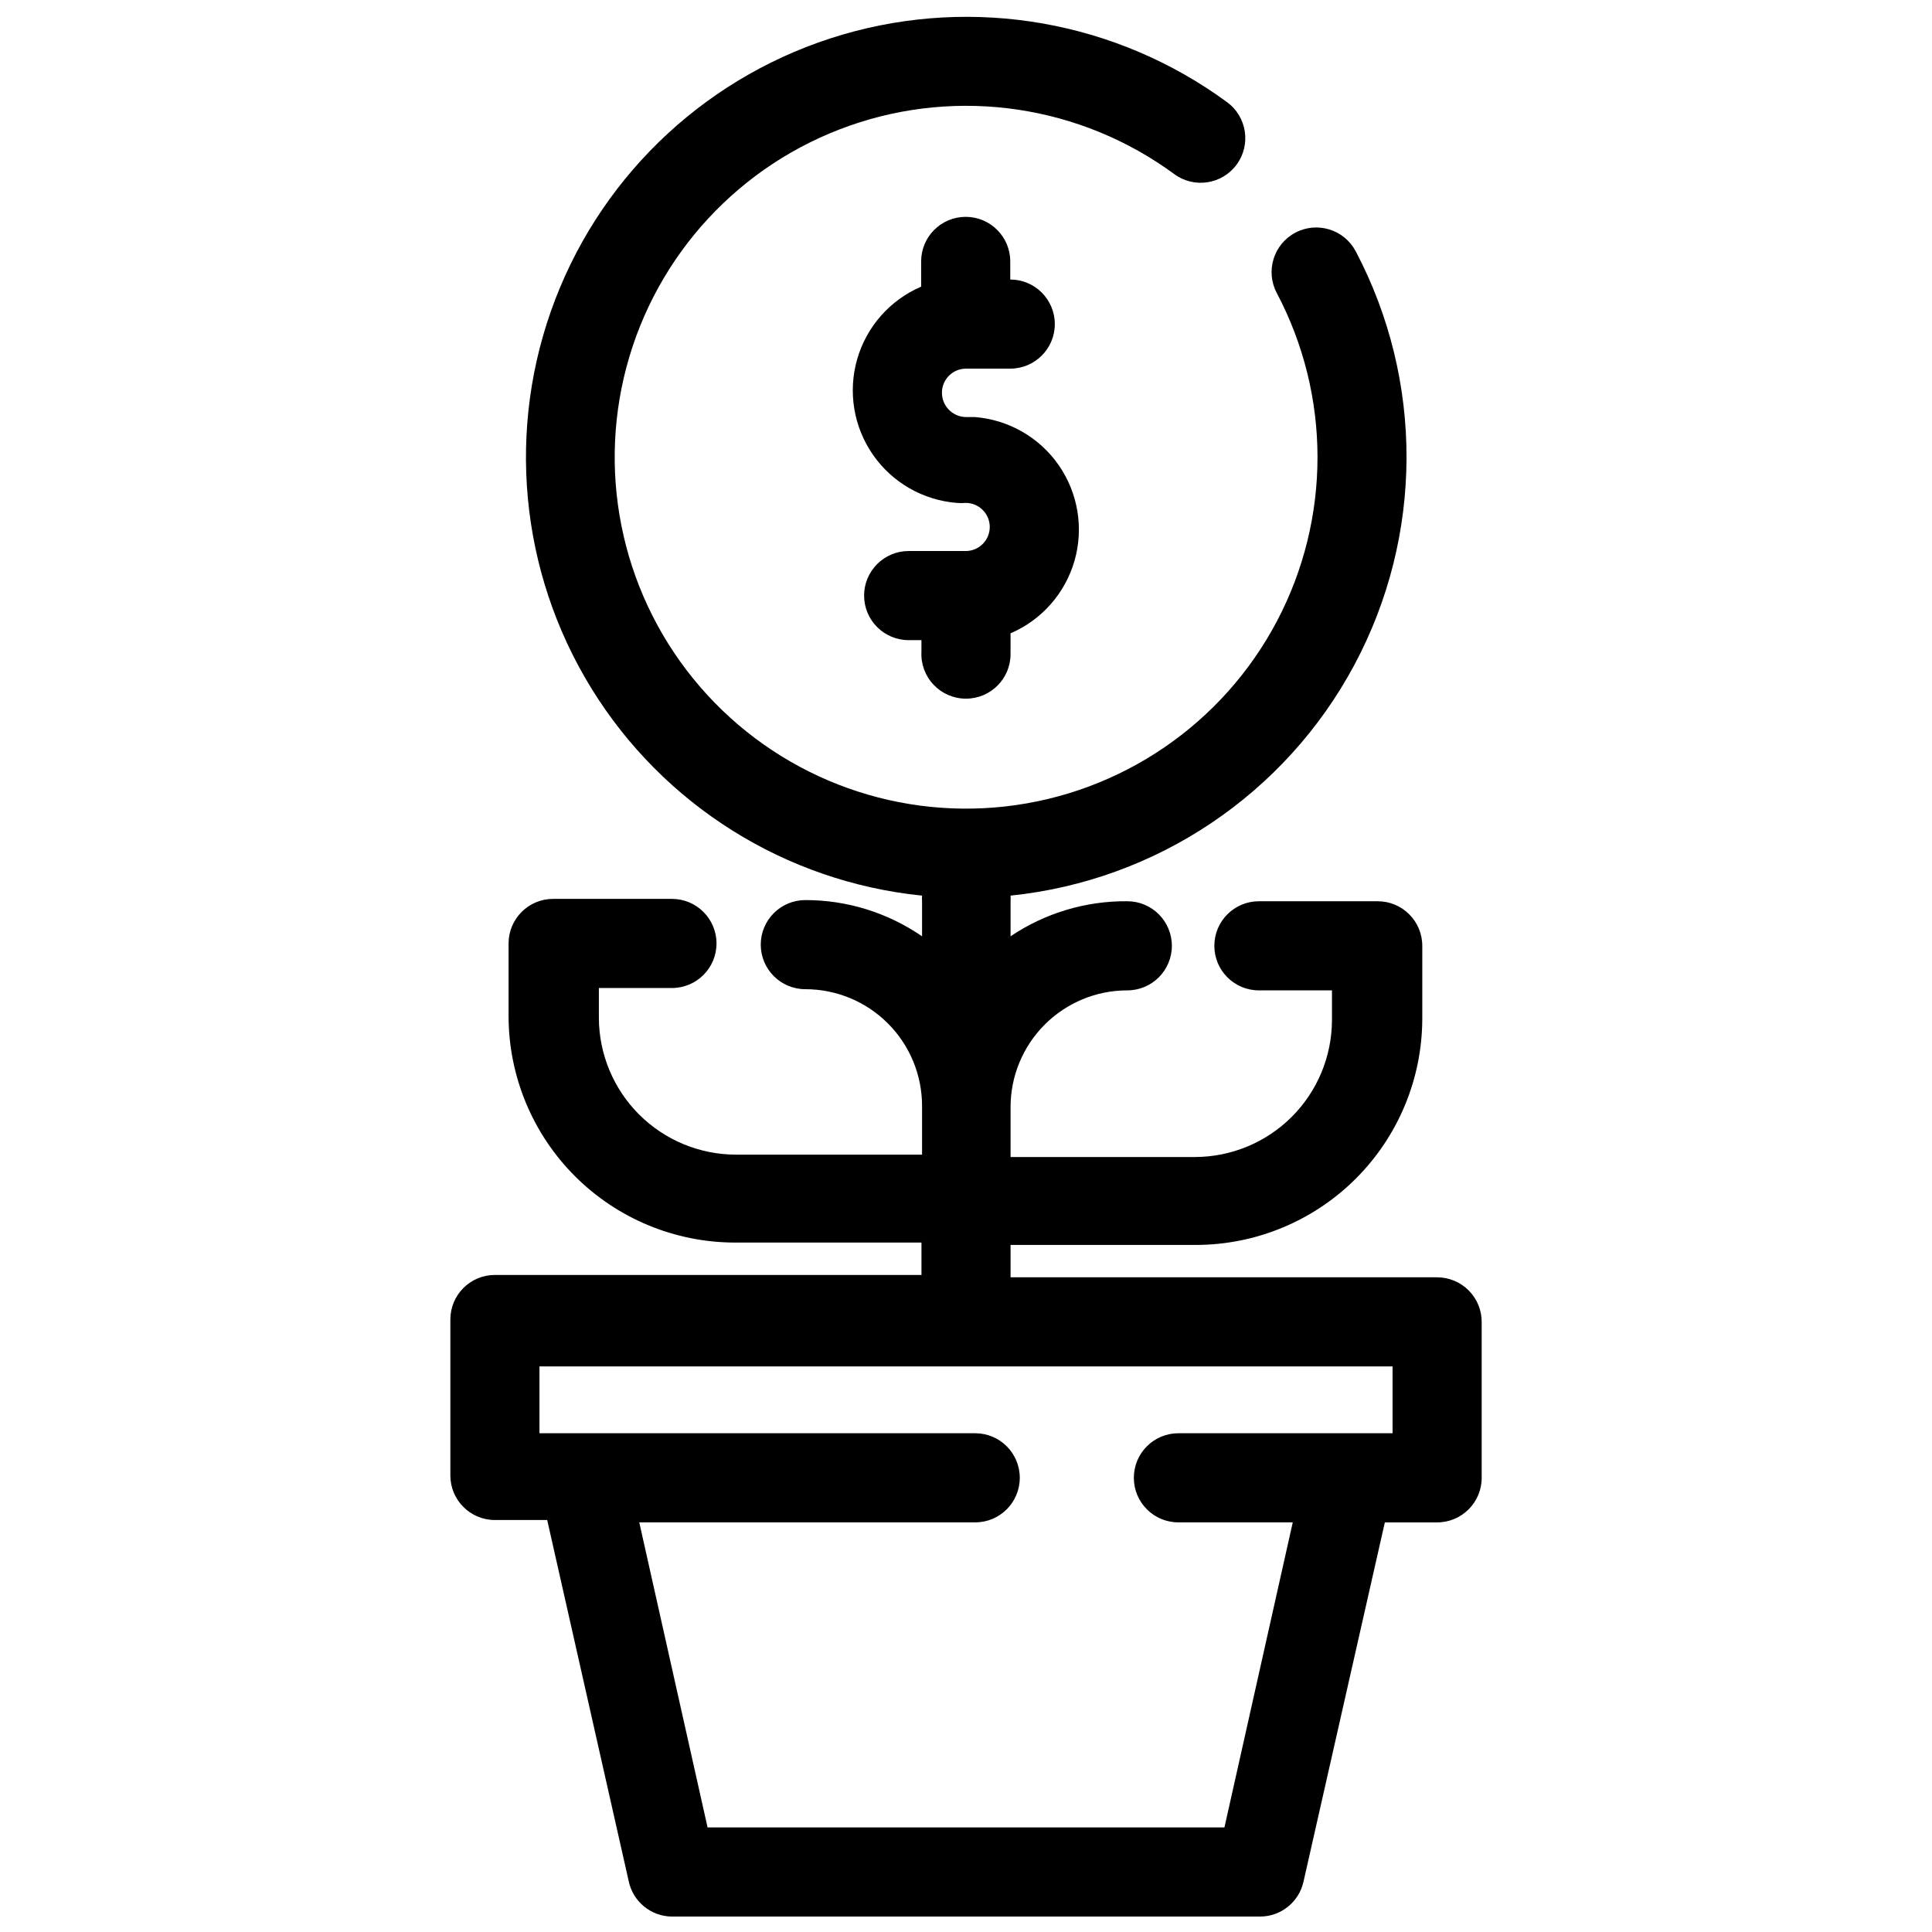 <?xml version="1.0" encoding="UTF-8"?>
<!-- Uploaded to: SVG Repo, www.svgrepo.com, Generator: SVG Repo Mixer Tools -->
<svg width="800px" height="800px" version="1.1" viewBox="144 144 512 512" xmlns="http://www.w3.org/2000/svg">
 <defs>
  <clipPath id="a">
   <path d="m263 148.09h274v503.81h-274z"/>
  </clipPath>
 </defs>
 <g clip-path="url(#a)">
  <path d="m524.85 482.5h-113.04v-8.578h49.203c15.875-0.043 31.086-6.367 42.312-17.594 11.227-11.227 17.551-26.438 17.594-42.312v-19.367c0-6.519-5.289-11.809-11.809-11.809h-31.488c-6.523 0-11.809 5.289-11.809 11.809 0 6.523 5.285 11.809 11.809 11.809h19.363v7.871c-0.02 9.621-3.848 18.84-10.652 25.641-6.801 6.801-16.02 10.629-25.637 10.652h-48.887v-13.227c0-8.203 3.262-16.074 9.062-21.875 5.801-5.801 13.672-9.062 21.875-9.062 6.523 0 11.809-5.285 11.809-11.809 0-6.519-5.285-11.809-11.809-11.809-11.012-0.105-21.801 3.133-30.938 9.289v-9.289c0.039-0.496 0.039-0.996 0-1.492 38.621-3.977 72.746-26.863 91.078-61.082 18.336-34.223 18.48-75.312 0.398-109.66-3.047-5.781-10.199-8.004-15.98-4.961-5.785 3.043-8.004 10.199-4.961 15.98 14.395 27.215 14.41 59.785 0.043 87.012-14.371 27.227-41.266 45.594-71.855 49.066-30.59 3.473-60.918-8.398-81.027-31.711-20.105-23.312-27.391-55.055-19.465-84.801 7.93-29.75 30.043-53.656 59.086-63.871 29.043-10.215 61.258-5.418 86.059 12.816 5.262 3.871 12.664 2.742 16.531-2.519 3.871-5.258 2.742-12.66-2.516-16.531-29.332-21.523-67.02-28.145-101.93-17.906s-63.055 36.168-76.109 70.125c-13.059 33.957-9.535 72.062 9.52 103.05 19.059 30.992 51.477 51.324 87.672 54.996-0.039 0.496-0.039 0.996 0 1.492v9.289c-9.098-6.266-19.887-9.617-30.938-9.602-6.519 0-11.809 5.285-11.809 11.809 0 6.519 5.289 11.809 11.809 11.809 8.207 0 16.074 3.258 21.875 9.059 5.805 5.801 9.062 13.672 9.062 21.875v12.91h-49.355c-9.621-0.02-18.84-3.848-25.641-10.652-6.801-6.801-10.629-16.02-10.652-25.637v-7.871h19.367c6.519 0 11.809-5.285 11.809-11.809 0-6.519-5.289-11.809-11.809-11.809h-31.488c-6.523 0-11.809 5.289-11.809 11.809v19.367c0.043 15.875 6.367 31.086 17.594 42.312 11.223 11.227 26.438 17.551 42.312 17.59h49.516v8.582h-113.04c-6.523 0-11.809 5.285-11.809 11.809v41.328c0 6.519 5.285 11.809 11.809 11.809h13.855l21.57 95.566c1.082 5.5 5.883 9.48 11.492 9.523h155.86c5.512-0.012 10.281-3.832 11.496-9.211l21.566-95.25h13.855c6.523 0 11.809-5.285 11.809-11.809v-41.172c0.043-3.156-1.184-6.199-3.402-8.449s-5.246-3.516-8.406-3.516zm-56.363 145.79h-136.97l-18.105-80.848h89.031c6.523 0 11.809-5.285 11.809-11.809 0-6.519-5.285-11.809-11.809-11.809h-115.48v-17.711h226.08v17.711h-56.754c-6.523 0-11.809 5.289-11.809 11.809 0 6.523 5.285 11.809 11.809 11.809h30.305z"/>
 </g>
 <path d="m400 329.15c6.519 0 11.805-5.285 11.805-11.805v-5.512c8.254-3.543 14.477-10.605 16.953-19.234 2.477-8.633 0.945-17.918-4.168-25.297-5.117-7.379-13.277-12.07-22.23-12.777h-2.363 0.004c-3.535-0.043-6.379-2.922-6.379-6.453 0-3.523 2.856-6.379 6.379-6.379h11.73-0.004c6.523 0 11.809-5.285 11.809-11.809 0-6.519-5.285-11.809-11.809-11.809v-4.801c0-6.519-5.285-11.809-11.809-11.809-6.519 0-11.805 5.289-11.805 11.809v6.691c-8.254 3.543-14.477 10.605-16.953 19.234-2.477 8.633-0.945 17.918 4.168 25.297 5.117 7.379 13.277 12.07 22.23 12.777 0.785 0.078 1.574 0.078 2.359 0 3.523 0 6.379 2.856 6.379 6.375 0 3.523-2.856 6.379-6.379 6.379h-15.113c-6.519 0-11.809 5.285-11.809 11.809 0 6.519 5.289 11.805 11.809 11.805h3.387v3.07c-0.176 3.242 0.992 6.41 3.227 8.762 2.234 2.352 5.336 3.684 8.582 3.676z"/>
</svg>